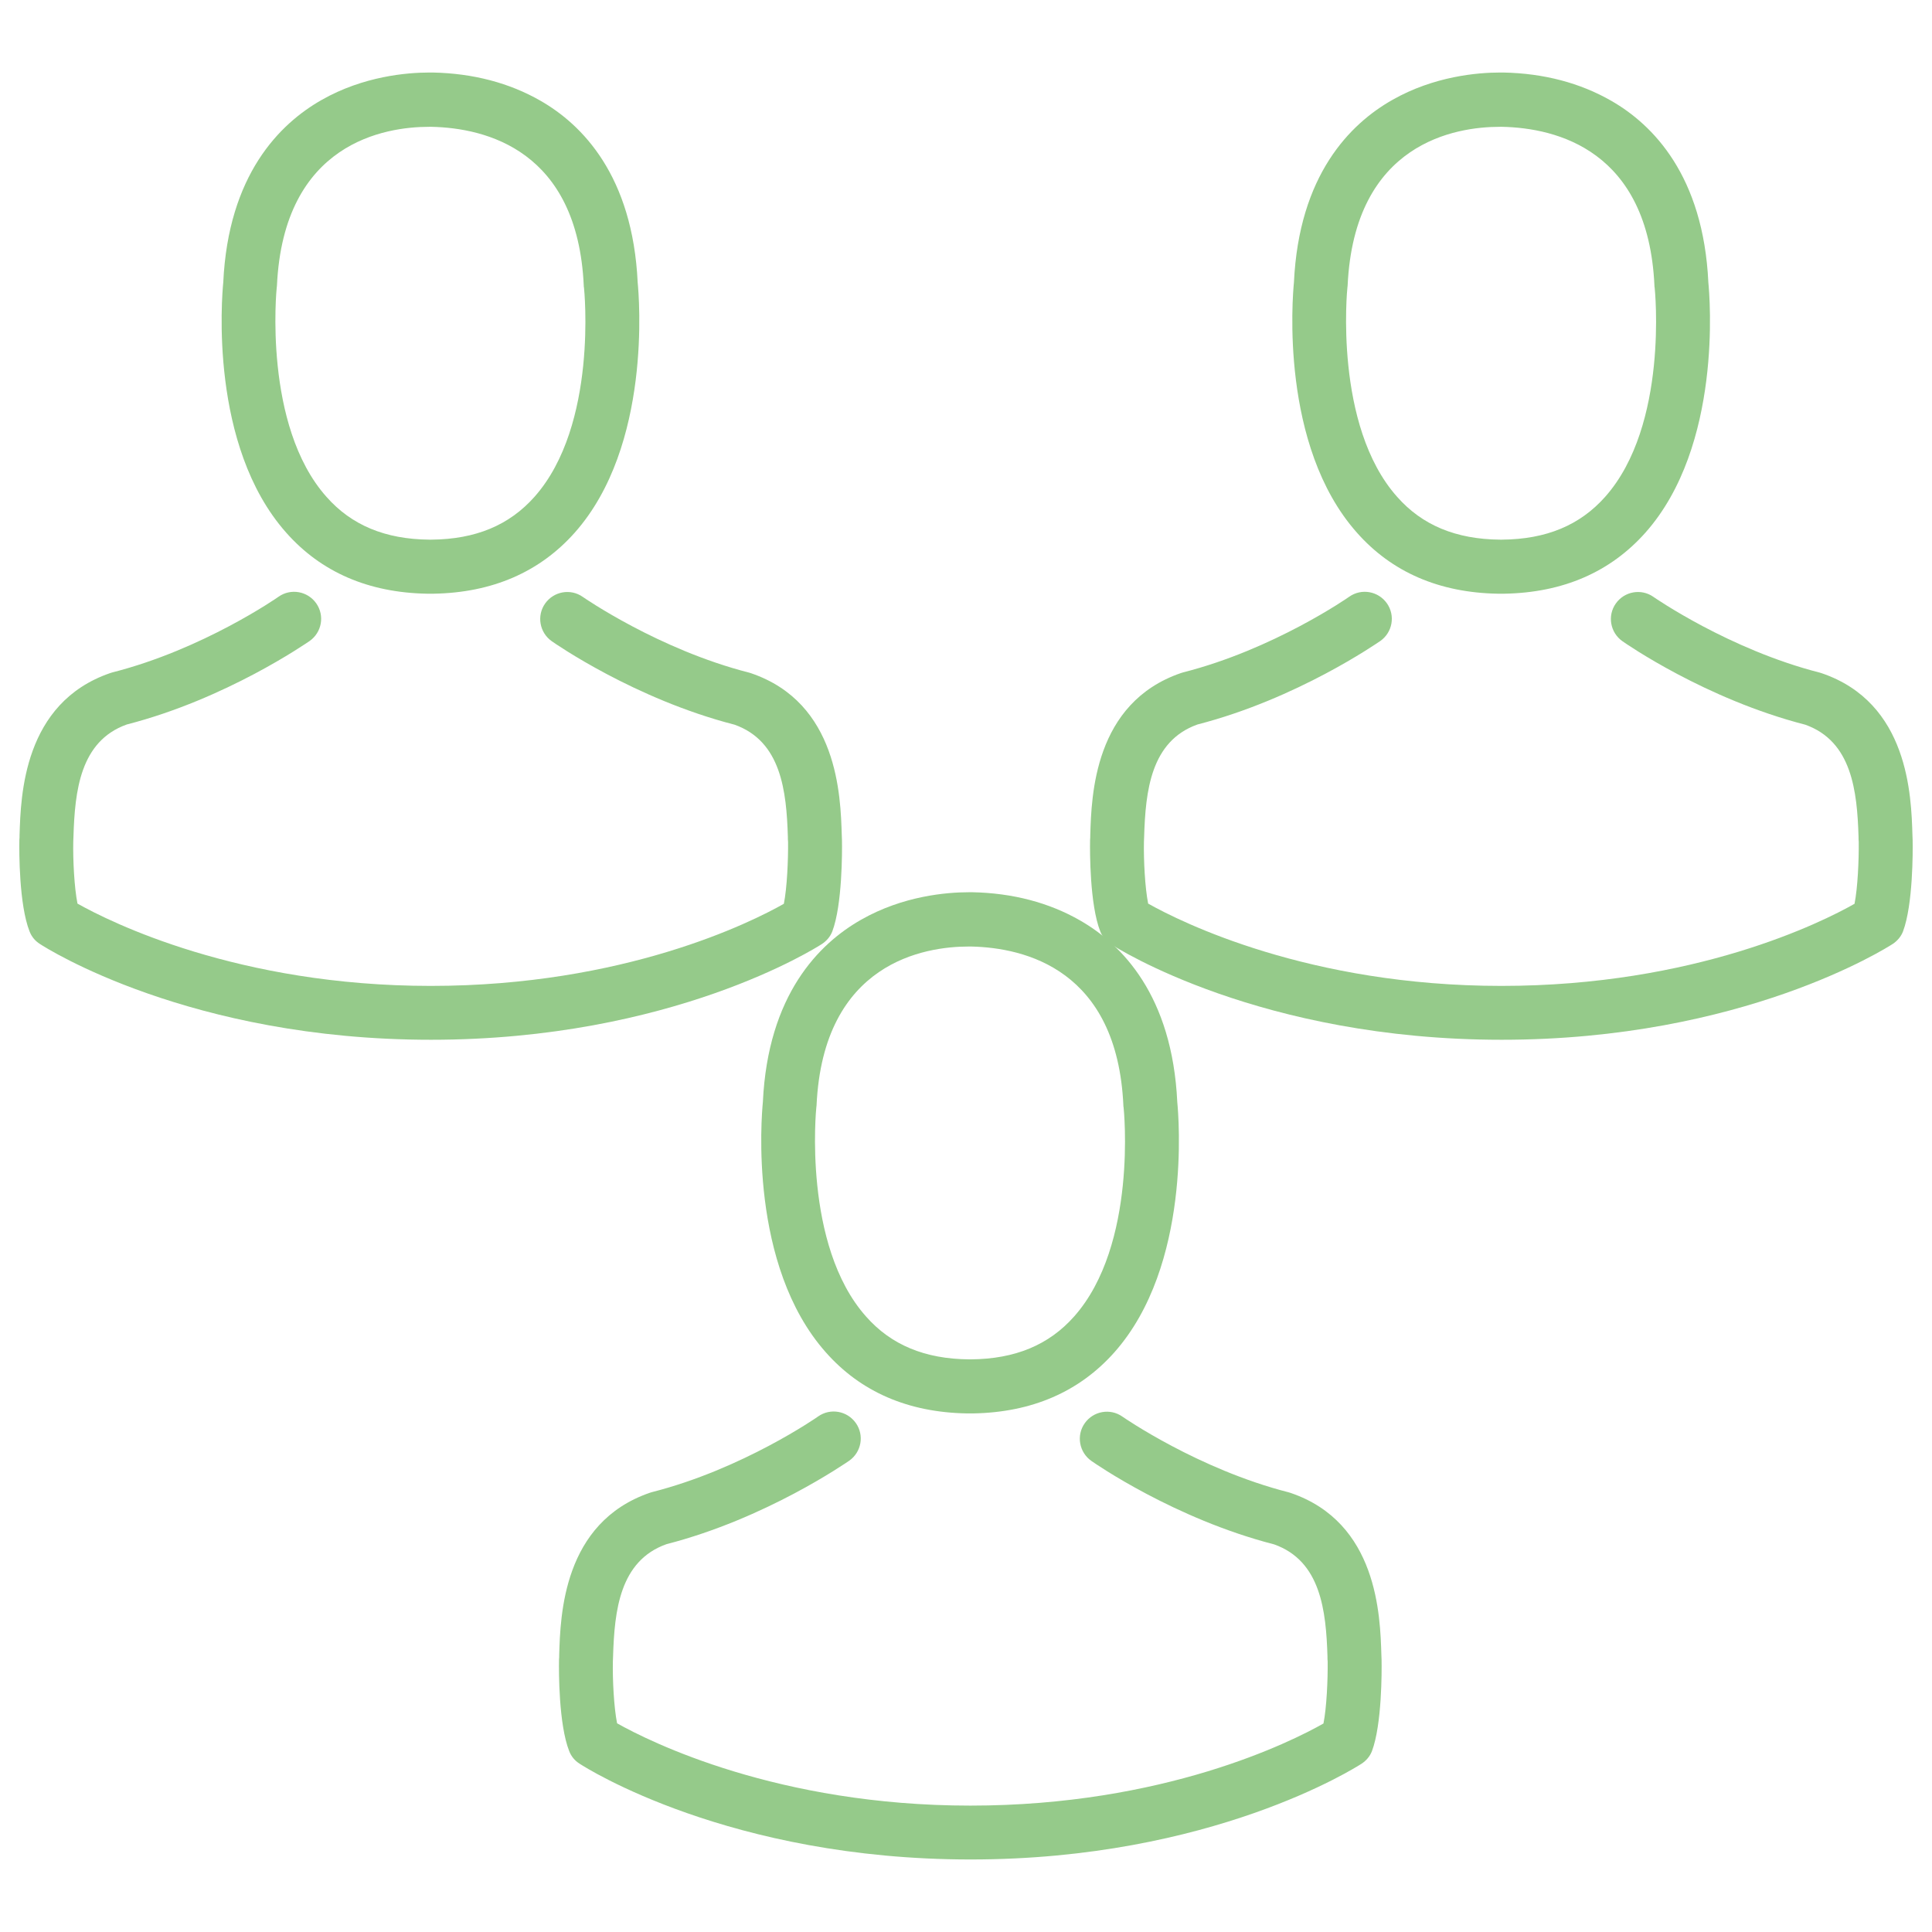 <?xml version="1.0" encoding="utf-8"?>
<!-- Generator: Adobe Illustrator 24.0.1, SVG Export Plug-In . SVG Version: 6.00 Build 0)  -->
<svg version="1.1" id="Camada_1" xmlns="http://www.w3.org/2000/svg" xmlns:xlink="http://www.w3.org/1999/xlink" x="0px" y="0px"
	 viewBox="0 0 500 500" style="enable-background:new 0 0 500 500;" xml:space="preserve">
<style type="text/css">
	.st0{fill:#95ca8a;}
	.st1{fill:#95ca8a;}
	.st2{fill:#95ca8a;}
	.st3{fill:#95ca8a;}
	.st4{fill:#95ca8a;}
	.st5{fill:#95ca8a;}
	.st6{fill:none;stroke:#82BF6B;stroke-width:4;stroke-miterlimit:10;}
	.st7{fill:url(#SVGID_1_);}
	.st8{fill:none;stroke:#BBDBAD;stroke-width:20;stroke-miterlimit:10;}
	.st9{fill:none;stroke:#82BF6B;stroke-width:20;stroke-linecap:round;stroke-miterlimit:10;}
	.st10{fill:url(#SVGID_2_);}
	.st11{fill:url(#SVGID_3_);}
	.st12{fill:#95ca8a;}
	.st13{fill:none;stroke:#29ABE2;stroke-width:4;stroke-linecap:round;stroke-miterlimit:10;}
	.st14{fill:#95ca8a;}
	.st15{fill:none;stroke:#000000;stroke-miterlimit:10;}
	.st16{fill:#95ca8a;}
	.st17{clip-path:url(#SVGID_5_);}
	.st18{clip-path:url(#SVGID_7_);}
</style>
<g>
	<g>
		<path class="st1" d="M250.2,365.79c0.26,0,0.52,0,0.83,0c0.1,0,0.2,0,0.31,0c0.15,0,0.36,0,0.52,0
			c15.19-0.26,27.47-5.6,36.54-15.81c19.96-22.49,16.64-61.06,16.28-64.74c-1.3-27.63-14.36-40.85-25.14-47.02
			c-8.03-4.61-17.42-7.1-27.89-7.31h-0.36c-0.05,0-0.16,0-0.21,0h-0.31c-5.76,0-17.05,0.93-27.89,7.1
			c-10.89,6.17-24.15,19.39-25.45,47.22c-0.36,3.68-3.68,42.24,16.28,64.74C222.72,360.19,235.01,365.53,250.2,365.79L250.2,365.79z
			 M211.27,286.54c0-0.16,0.05-0.31,0.05-0.42c1.71-37.16,28.1-41.16,39.39-41.16h0.21c0.11,0,0.26,0,0.42,0
			c14,0.31,37.79,6.01,39.39,41.16c0,0.16,0,0.31,0.05,0.42c0.05,0.36,3.68,35.61-12.8,54.17c-6.53,7.36-15.24,10.99-26.69,11.09
			c-0.11,0-0.16,0-0.26,0c-0.11,0-0.16,0-0.26,0c-11.4-0.1-20.16-3.73-26.64-11.09C207.69,322.25,211.22,286.85,211.27,286.54
			L211.27,286.54z M211.27,286.54"/>
		<path class="st1" d="M357.55,429.75c0-0.05,0-0.1,0-0.15c0-0.42-0.05-0.83-0.05-1.3c-0.31-10.26-0.98-34.26-23.48-41.93
			c-0.16-0.05-0.36-0.11-0.52-0.16c-23.38-5.96-42.81-19.44-43.02-19.59c-3.16-2.23-7.52-1.45-9.75,1.71
			c-2.23,3.16-1.45,7.52,1.71,9.75c0.88,0.62,21.51,14.98,47.32,21.61c12.08,4.3,13.43,17.21,13.79,29.03c0,0.47,0,0.88,0.05,1.3
			c0.05,4.67-0.26,11.87-1.09,16.02c-8.4,4.77-41.31,21.25-91.38,21.25c-49.86,0-82.98-16.54-91.43-21.3
			c-0.83-4.15-1.19-11.35-1.09-16.02c0-0.42,0.05-0.83,0.05-1.3c0.36-11.82,1.71-24.72,13.79-29.03
			c25.81-6.64,46.45-21.04,47.33-21.61c3.16-2.23,3.94-6.58,1.71-9.75c-2.23-3.16-6.58-3.94-9.75-1.71
			c-0.21,0.16-19.54,13.63-43.02,19.59c-0.21,0.05-0.36,0.1-0.52,0.16c-22.5,7.72-23.17,31.72-23.48,41.93c0,0.47,0,0.88-0.05,1.3
			c0,0.05,0,0.11,0,0.16c-0.05,2.69-0.1,16.54,2.64,23.48c0.52,1.35,1.45,2.49,2.7,3.26c1.56,1.04,38.82,24.78,101.18,24.78
			c62.36,0,99.63-23.79,101.18-24.78c1.19-0.78,2.18-1.92,2.69-3.26C357.65,446.29,357.6,432.45,357.55,429.75L357.55,429.75z
			 M357.55,429.75"/>
	</g>
	<g>
		<path class="st1" d="M110.55,153.65c0.26,0,0.52,0,0.83,0c0.1,0,0.2,0,0.31,0c0.15,0,0.36,0,0.52,0
			c15.19-0.26,27.47-5.6,36.54-15.81c19.96-22.49,16.64-61.06,16.28-64.74c-1.3-27.63-14.36-40.85-25.14-47.02
			c-8.03-4.61-17.42-7.1-27.89-7.31h-0.36c-0.05,0-0.16,0-0.21,0h-0.31c-5.76,0-17.05,0.93-27.89,7.1
			C72.35,32.05,59.08,45.26,57.78,73.1c-0.36,3.68-3.68,42.24,16.28,64.74C83.07,148.05,95.36,153.39,110.55,153.65L110.55,153.65z
			 M71.62,74.4c0-0.16,0.05-0.31,0.05-0.42c1.71-37.16,28.1-41.16,39.39-41.16h0.21c0.11,0,0.26,0,0.42,0
			c14,0.31,37.79,6.01,39.39,41.16c0,0.16,0,0.31,0.05,0.42c0.05,0.36,3.68,35.61-12.8,54.17c-6.53,7.36-15.24,10.99-26.69,11.09
			c-0.11,0-0.16,0-0.26,0c-0.11,0-0.16,0-0.26,0c-11.4-0.1-20.16-3.73-26.64-11.09C68.04,110.11,71.57,74.71,71.62,74.4L71.62,74.4z
			 M71.62,74.4"/>
		<path class="st1" d="M217.9,217.61c0-0.05,0-0.1,0-0.15c0-0.42-0.05-0.83-0.05-1.3c-0.31-10.26-0.98-34.26-23.48-41.93
			c-0.16-0.05-0.36-0.11-0.52-0.16c-23.38-5.96-42.81-19.44-43.02-19.59c-3.16-2.23-7.52-1.45-9.75,1.71
			c-2.23,3.16-1.45,7.52,1.71,9.75c0.88,0.62,21.51,14.98,47.32,21.61c12.08,4.3,13.43,17.21,13.79,29.03c0,0.47,0,0.88,0.05,1.3
			c0.05,4.67-0.26,11.87-1.09,16.02c-8.4,4.77-41.31,21.25-91.38,21.25c-49.86,0-82.98-16.54-91.43-21.3
			c-0.83-4.15-1.19-11.35-1.09-16.02c0-0.42,0.05-0.83,0.05-1.3c0.36-11.82,1.71-24.72,13.79-29.03
			c25.81-6.64,46.45-21.04,47.33-21.61c3.16-2.23,3.94-6.58,1.71-9.75c-2.23-3.16-6.58-3.94-9.75-1.71
			c-0.21,0.16-19.54,13.63-43.02,19.59c-0.21,0.05-0.36,0.1-0.52,0.16C6.05,181.9,5.38,205.9,5.06,216.11c0,0.47,0,0.88-0.05,1.3
			c0,0.05,0,0.11,0,0.16c-0.05,2.69-0.1,16.54,2.64,23.48c0.52,1.35,1.45,2.49,2.7,3.26c1.56,1.04,38.82,24.78,101.18,24.78
			c62.36,0,99.63-23.79,101.18-24.78c1.19-0.78,2.18-1.92,2.69-3.26C218,234.14,217.95,220.31,217.9,217.61L217.9,217.61z
			 M217.9,217.61"/>
	</g>
	<g>
		<path class="st1" d="M387.64,153.65c0.26,0,0.52,0,0.83,0c0.1,0,0.2,0,0.31,0c0.15,0,0.36,0,0.52,0
			c15.19-0.26,27.47-5.6,36.54-15.81c19.96-22.49,16.64-61.06,16.28-64.74c-1.3-27.63-14.36-40.85-25.14-47.02
			c-8.03-4.61-17.42-7.1-27.89-7.31h-0.36c-0.05,0-0.16,0-0.21,0h-0.31c-5.76,0-17.05,0.93-27.89,7.1
			c-10.89,6.17-24.15,19.39-25.45,47.22c-0.36,3.68-3.68,42.24,16.28,64.74C360.16,148.05,372.45,153.39,387.64,153.65
			L387.64,153.65z M348.71,74.4c0-0.16,0.05-0.31,0.05-0.42c1.71-37.16,28.1-41.16,39.39-41.16h0.21c0.11,0,0.26,0,0.42,0
			c14,0.31,37.79,6.01,39.39,41.16c0,0.16,0,0.31,0.05,0.42c0.05,0.36,3.68,35.61-12.8,54.17c-6.53,7.36-15.24,10.99-26.69,11.09
			c-0.11,0-0.16,0-0.26,0c-0.11,0-0.16,0-0.26,0c-11.4-0.1-20.16-3.73-26.64-11.09C345.13,110.11,348.66,74.71,348.71,74.4
			L348.71,74.4z M348.71,74.4"/>
		<path class="st1" d="M494.99,217.61c0-0.05,0-0.1,0-0.15c0-0.42-0.05-0.83-0.05-1.3c-0.31-10.26-0.98-34.26-23.48-41.93
			c-0.16-0.05-0.36-0.11-0.52-0.16c-23.38-5.96-42.81-19.44-43.02-19.59c-3.16-2.23-7.52-1.45-9.75,1.71
			c-2.23,3.16-1.45,7.52,1.71,9.75c0.88,0.62,21.51,14.98,47.32,21.61c12.08,4.3,13.43,17.21,13.79,29.03c0,0.47,0,0.88,0.05,1.3
			c0.05,4.67-0.26,11.87-1.09,16.02c-8.4,4.77-41.31,21.25-91.38,21.25c-49.86,0-82.98-16.54-91.43-21.3
			c-0.83-4.15-1.19-11.35-1.09-16.02c0-0.42,0.05-0.83,0.05-1.3c0.36-11.82,1.71-24.72,13.79-29.03
			c25.81-6.64,46.45-21.04,47.33-21.61c3.16-2.23,3.94-6.58,1.71-9.75c-2.23-3.16-6.58-3.94-9.75-1.71
			c-0.21,0.16-19.54,13.63-43.02,19.59c-0.21,0.05-0.36,0.1-0.52,0.16c-22.5,7.72-23.17,31.72-23.48,41.93c0,0.47,0,0.88-0.05,1.3
			c0,0.05,0,0.11,0,0.16c-0.05,2.69-0.1,16.54,2.64,23.48c0.52,1.35,1.45,2.49,2.7,3.26c1.55,1.04,38.82,24.78,101.18,24.78
			c62.36,0,99.63-23.79,101.18-24.78c1.19-0.78,2.18-1.92,2.69-3.26C495.09,234.14,495.04,220.31,494.99,217.61L494.99,217.61z
			 M494.99,217.61"/>
	</g>
</g>
</svg>
